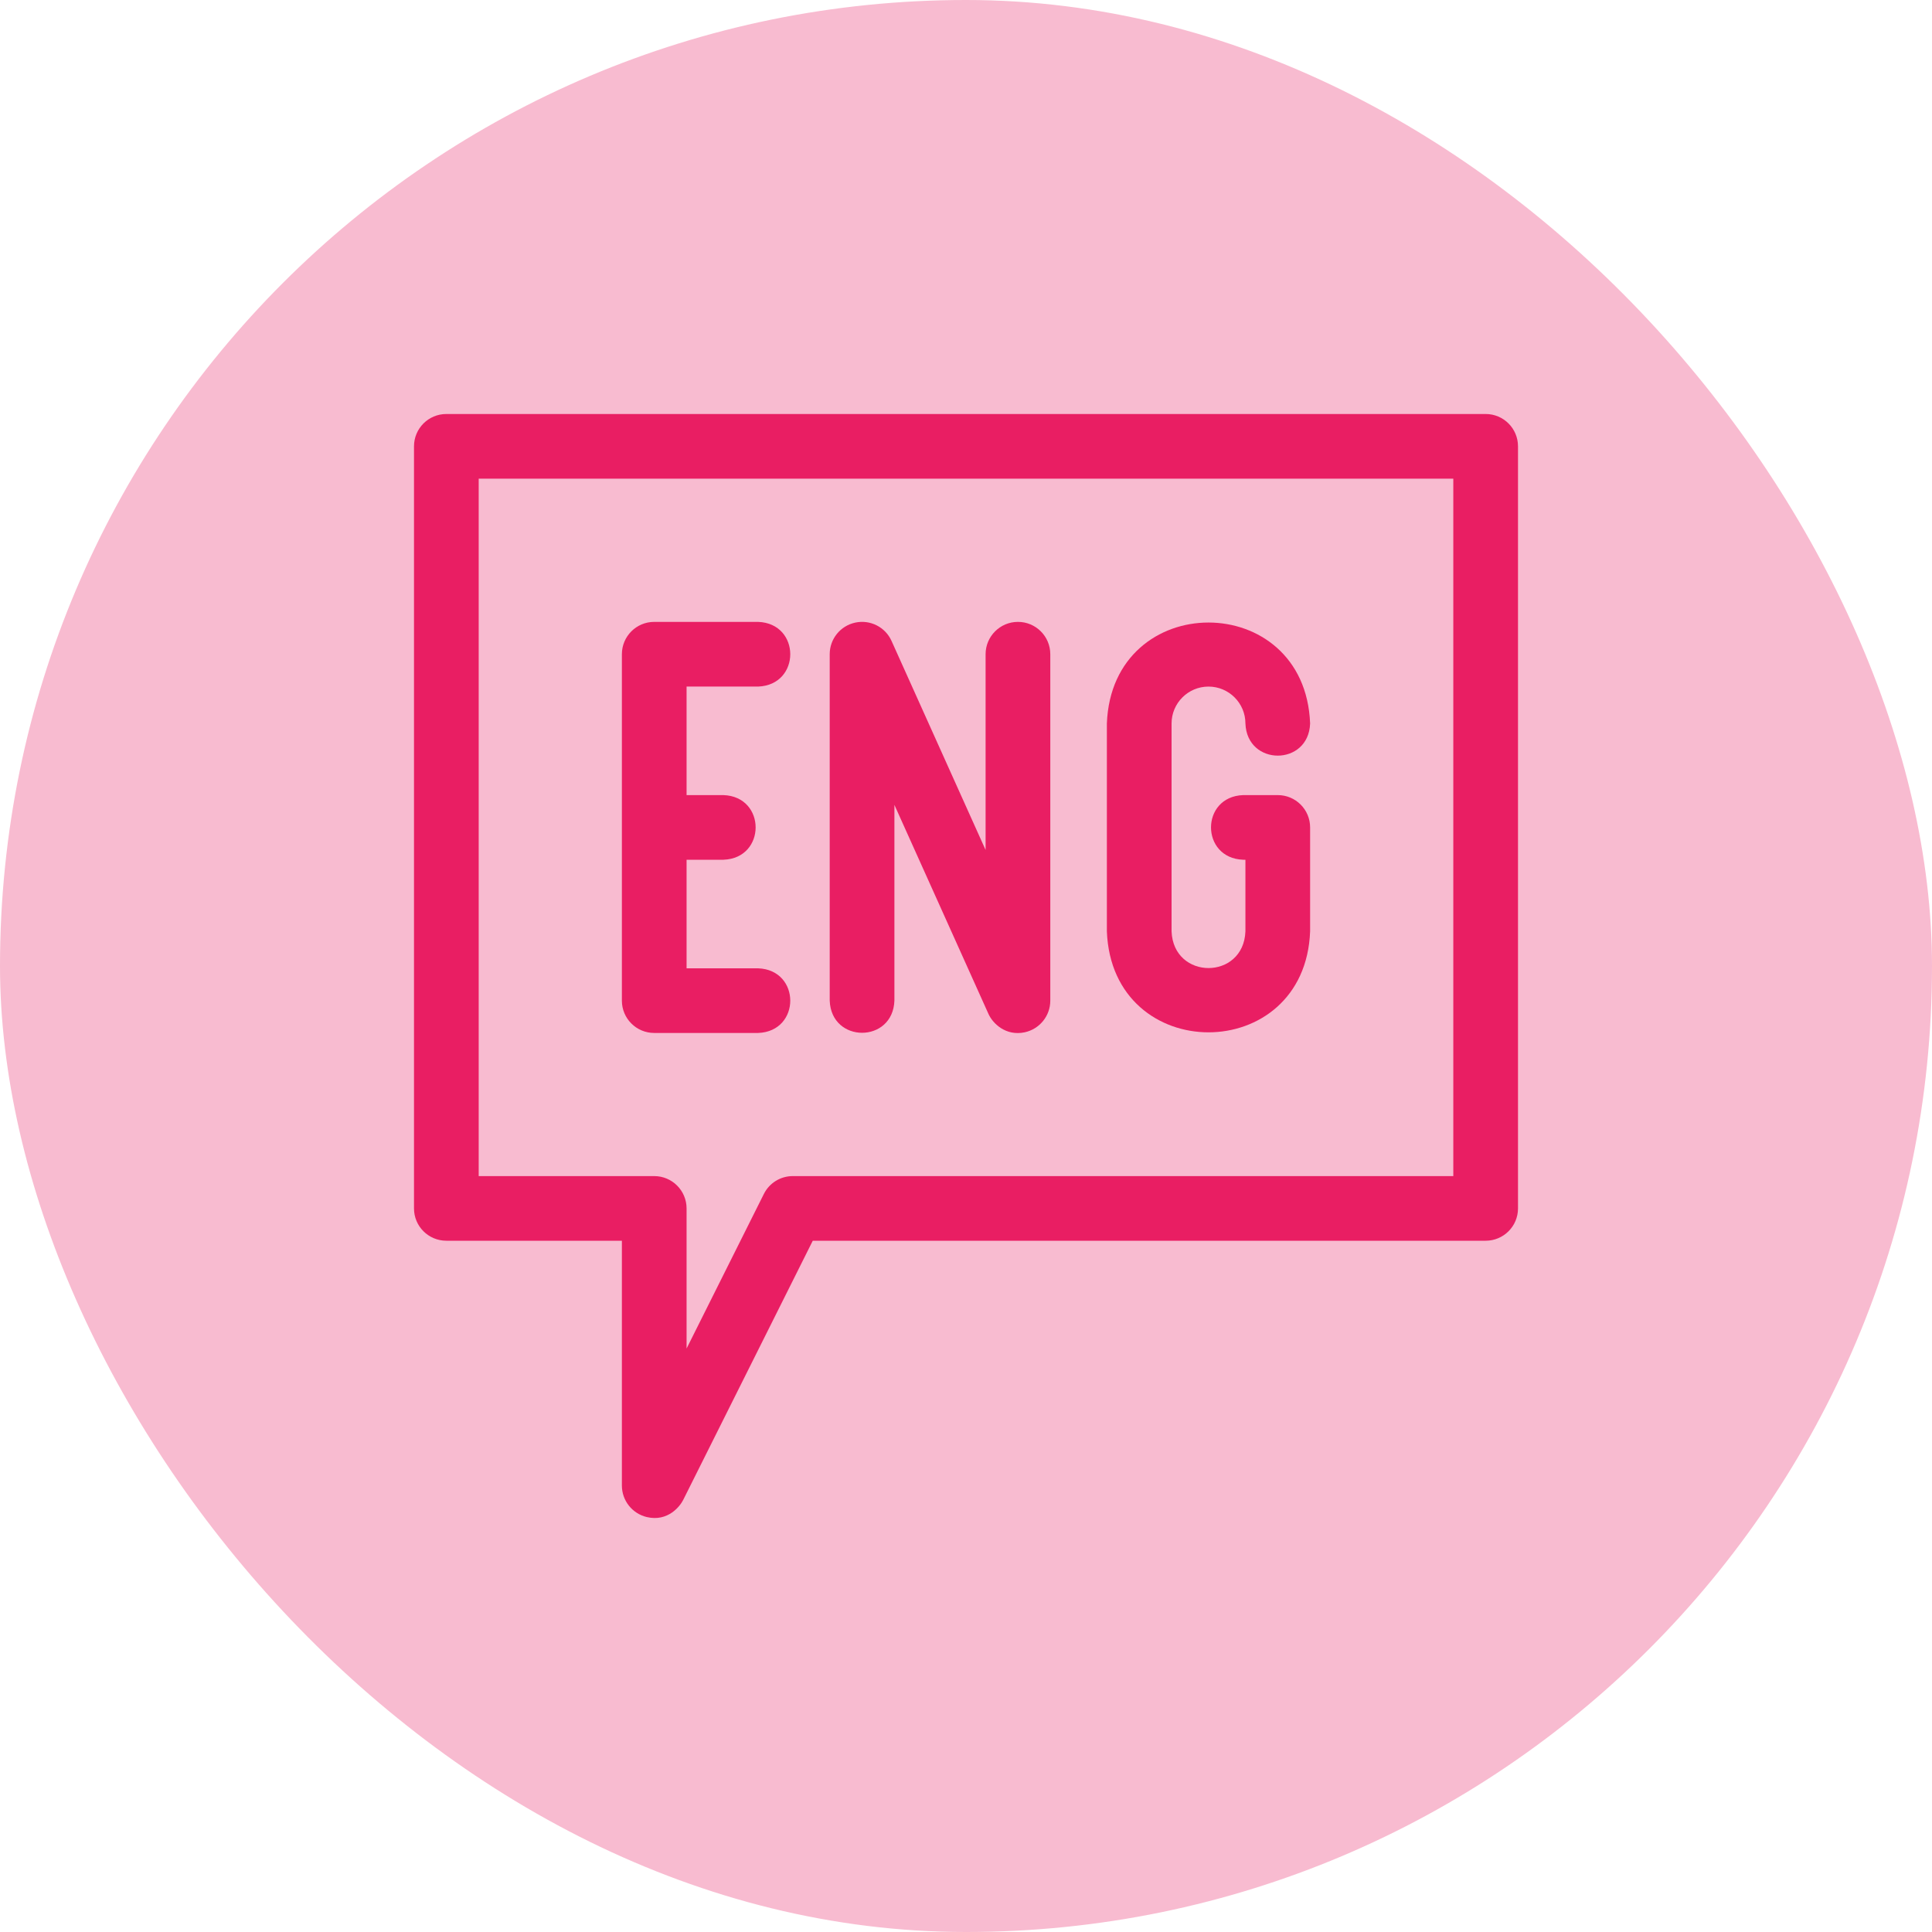 <svg width="35" height="35" viewBox="0 0 35 35" fill="none" xmlns="http://www.w3.org/2000/svg">
<rect width="35" height="35" rx="17.5" fill="#F8BBD0"/>
<g clip-path="url(#clip0_1143_1310)">
<path d="M21.893 12.438C22.262 12.438 22.562 12.738 22.562 13.107C22.591 13.883 23.706 13.883 23.734 13.107C23.642 10.668 20.144 10.668 20.052 13.107V16.872C20.145 19.313 23.643 19.31 23.734 16.872V14.99C23.734 14.666 23.472 14.404 23.148 14.404H22.521C21.744 14.432 21.745 15.547 22.521 15.575H22.562V16.872C22.529 17.759 21.258 17.759 21.224 16.872V13.107C21.224 12.738 21.524 12.438 21.893 12.438Z" fill="#E91E63"/>
<path d="M13.734 12.438C14.511 12.409 14.51 11.294 13.734 11.266H11.852C11.528 11.266 11.266 11.528 11.266 11.852V18.128C11.266 18.451 11.528 18.713 11.852 18.713H13.734C14.511 18.685 14.51 17.57 13.734 17.542H12.438V15.575H13.107C13.883 15.547 13.883 14.432 13.107 14.404H12.438V12.438H13.734Z" fill="#E91E63"/>
<path d="M18.441 11.266C18.118 11.266 17.855 11.528 17.855 11.852V15.398L16.151 11.611C16.038 11.359 15.764 11.221 15.494 11.279C15.224 11.337 15.031 11.575 15.031 11.851V18.128C15.06 18.904 16.175 18.904 16.203 18.128V14.581L17.907 18.368C17.985 18.542 18.221 18.774 18.564 18.701C18.834 18.642 19.027 18.404 19.027 18.128V11.852C19.027 11.528 18.765 11.266 18.441 11.266Z" fill="#E91E63"/>
<path d="M26.914 7.5H8.086C7.762 7.5 7.5 7.762 7.5 8.086V21.892C7.5 22.215 7.762 22.477 8.086 22.477H11.266V26.912C11.266 27.184 11.453 27.42 11.717 27.483C12.103 27.574 12.322 27.282 12.376 27.174L14.724 22.477H26.914C27.238 22.477 27.5 22.215 27.5 21.892V8.086C27.5 7.762 27.238 7.5 26.914 7.5ZM26.328 21.306H14.362C14.14 21.306 13.937 21.431 13.838 21.63L12.438 24.43V21.892C12.438 21.568 12.175 21.306 11.852 21.306H8.672V8.672H26.328V21.306Z" fill="#E91E63"/>
</g>
<defs>
<clipPath id="clip0_1143_1310">
<rect width="20" height="20" fill="white" transform="translate(7.5 7.5)"/>
</clipPath>
</defs>
</svg>
